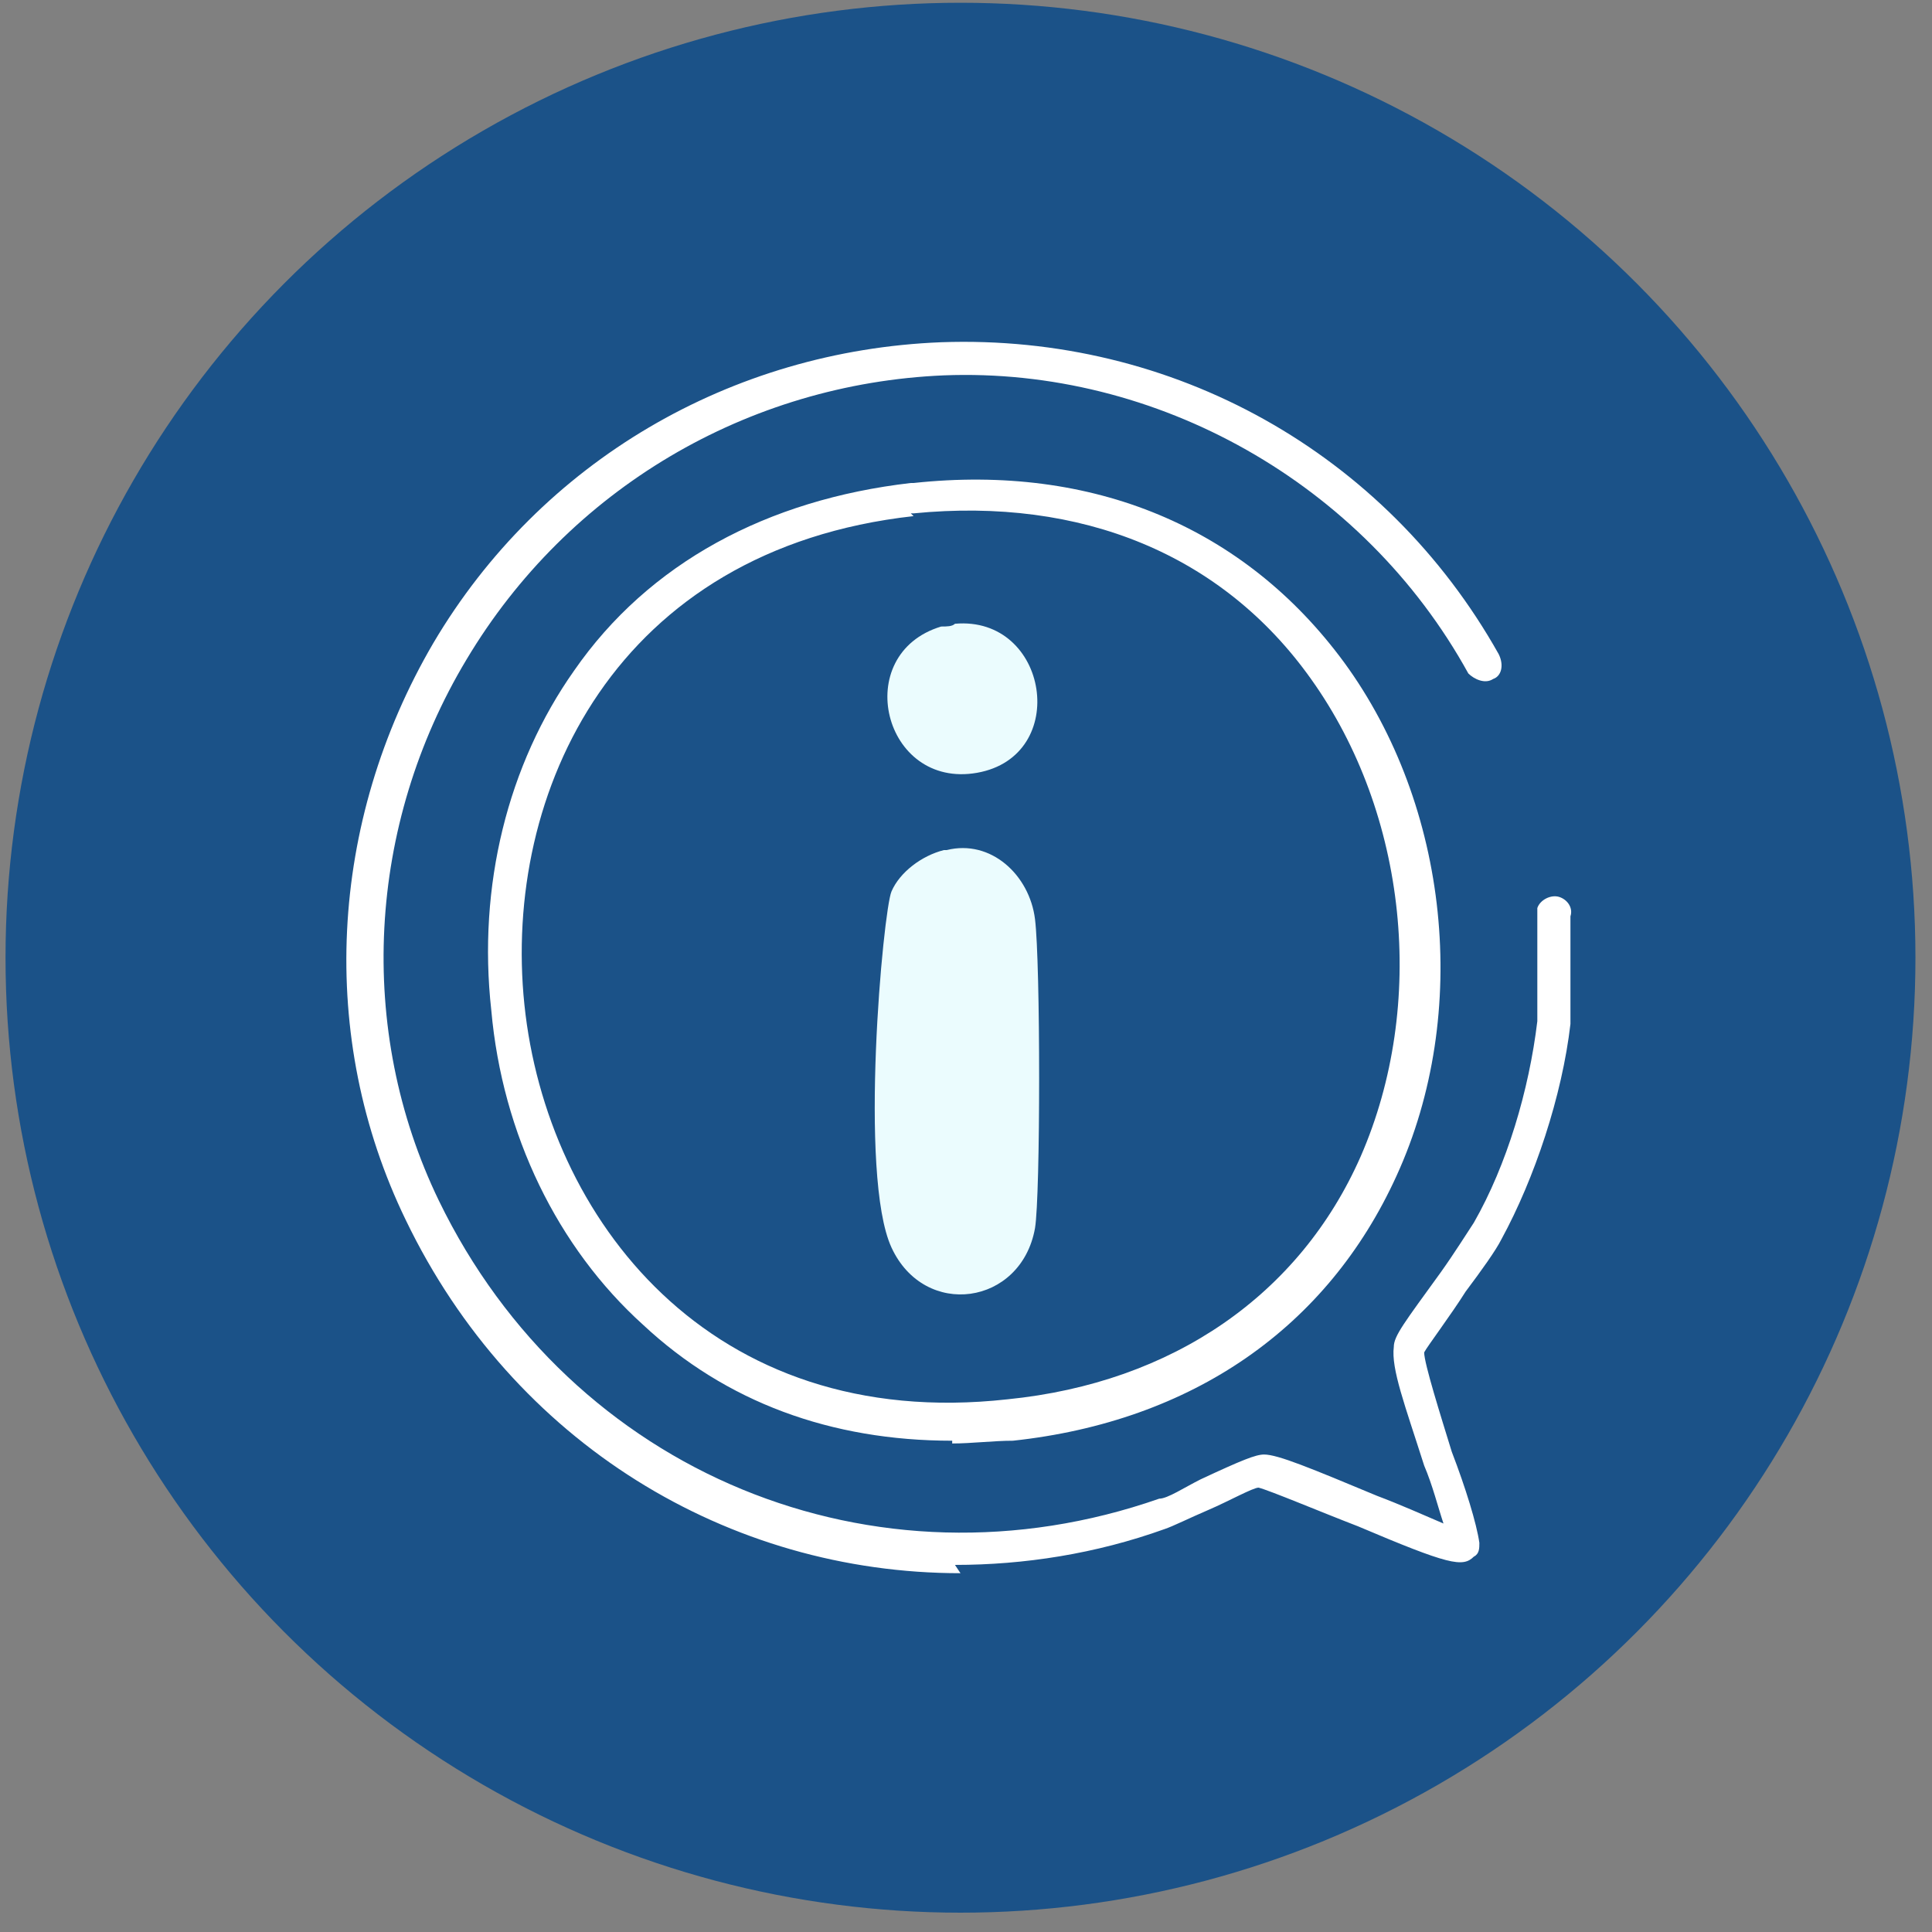 <?xml version="1.0" encoding="UTF-8"?>
<svg id="Layer_1" xmlns="http://www.w3.org/2000/svg" version="1.1" viewBox="0 0 70 70">
  <rect x="0" y="0" width="70" height="70" fill="#808080" stroke="none"/>
  <defs>
    <style>
      .st0 {
        fill: #1b5288;
      }

      .st1 {
        fill: #ebfcfe;
      }

      .st2 {
        fill: #fff;
      }
    </style>
  </defs>
  <circle class="st0" cx="34.8" cy="34.7" r="34.6" />
  <g>
    <path class="st1" d="M34.3,30.8c1.6-.4,3,.9,3.2,2.5s.2,10,0,11.2c-.5,2.8-4,3.3-5.2.7s-.3-12.2,0-12.9,1.1-1.3,1.9-1.5Z" />
    <path class="st1" d="M34.1,22.7c.2,0,.4,0,.5-.1,3.4-.3,4.2,4.8.8,5.4s-4.6-4.3-1.3-5.3Z" />
    <g>
      <path class="st2" d="M34.5,52.2c-4.4,0-8.2-1.4-11.2-4.2-3.1-2.8-5.1-6.9-5.5-11.4-.5-4.5.6-8.9,3-12.3,2.7-3.9,7-6.2,12.2-6.8,0,0,0,0,0,0h.1c6.5-.7,12,1.6,15.6,6.5,3.8,5.2,4.6,12.7,1.9,18.6-2.5,5.5-7.4,8.9-13.9,9.6-.7,0-1.5.1-2.2.1ZM33.1,18.7c-10.8,1.2-14.9,10-14.1,17.7.8,7.7,6.7,15.5,17.5,14.3,6-.6,10.6-3.8,12.8-8.8,2.4-5.5,1.7-12.4-1.8-17.3-3.2-4.5-8.3-6.6-14.4-6h-.1Z" />
      <path class="st2" d="M34.8,57c-8.4,0-16.2-4.7-20.1-12.8-3.2-6.6-2.8-14.4,1-20.9,3.9-6.6,10.8-10.6,18.4-10.9,8.4-.3,16.1,4,20.2,11.3h0c.2.4.1.8-.2.9-.3.2-.7,0-.9-.2h0c-3.8-6.9-11.3-11.1-19-10.8-7.1.3-13.6,4.1-17.3,10.3-3.6,6-4,13.4-1,19.6,4.8,9.9,15.8,14.4,26.1,10.8.3,0,.9-.4,1.5-.7,1.5-.7,2-.9,2.3-.9h0c.5,0,1.7.5,4.1,1.5.8.3,1.7.7,2.4,1-.2-.6-.4-1.4-.7-2.1-.7-2.2-1.2-3.5-1.1-4.3,0-.4.4-.9,1.7-2.7.5-.7,1-1.5,1.2-1.8,1.2-2.1,2-4.8,2.3-7.3,0-.3,0-1.4,0-2.2,0-1.6,0-1.8,0-1.9.1-.3.5-.5.8-.4.3.1.5.4.4.7,0,.2,0,.9,0,1.5,0,1.1,0,2,0,2.4-.3,2.6-1.3,5.6-2.5,7.8-.2.4-.7,1.1-1.3,1.9-.5.8-1.4,2-1.5,2.2,0,.4.6,2.3,1,3.6.5,1.3.9,2.6,1,3.3,0,.2,0,.4-.2.5-.4.4-.9.3-4.2-1.1-1.3-.5-3.2-1.3-3.6-1.4-.2,0-1.1.5-1.8.8-.7.3-1.3.6-1.6.7-2.5.9-5.1,1.3-7.6,1.3Z" />
    </g>
  </g>
</svg>